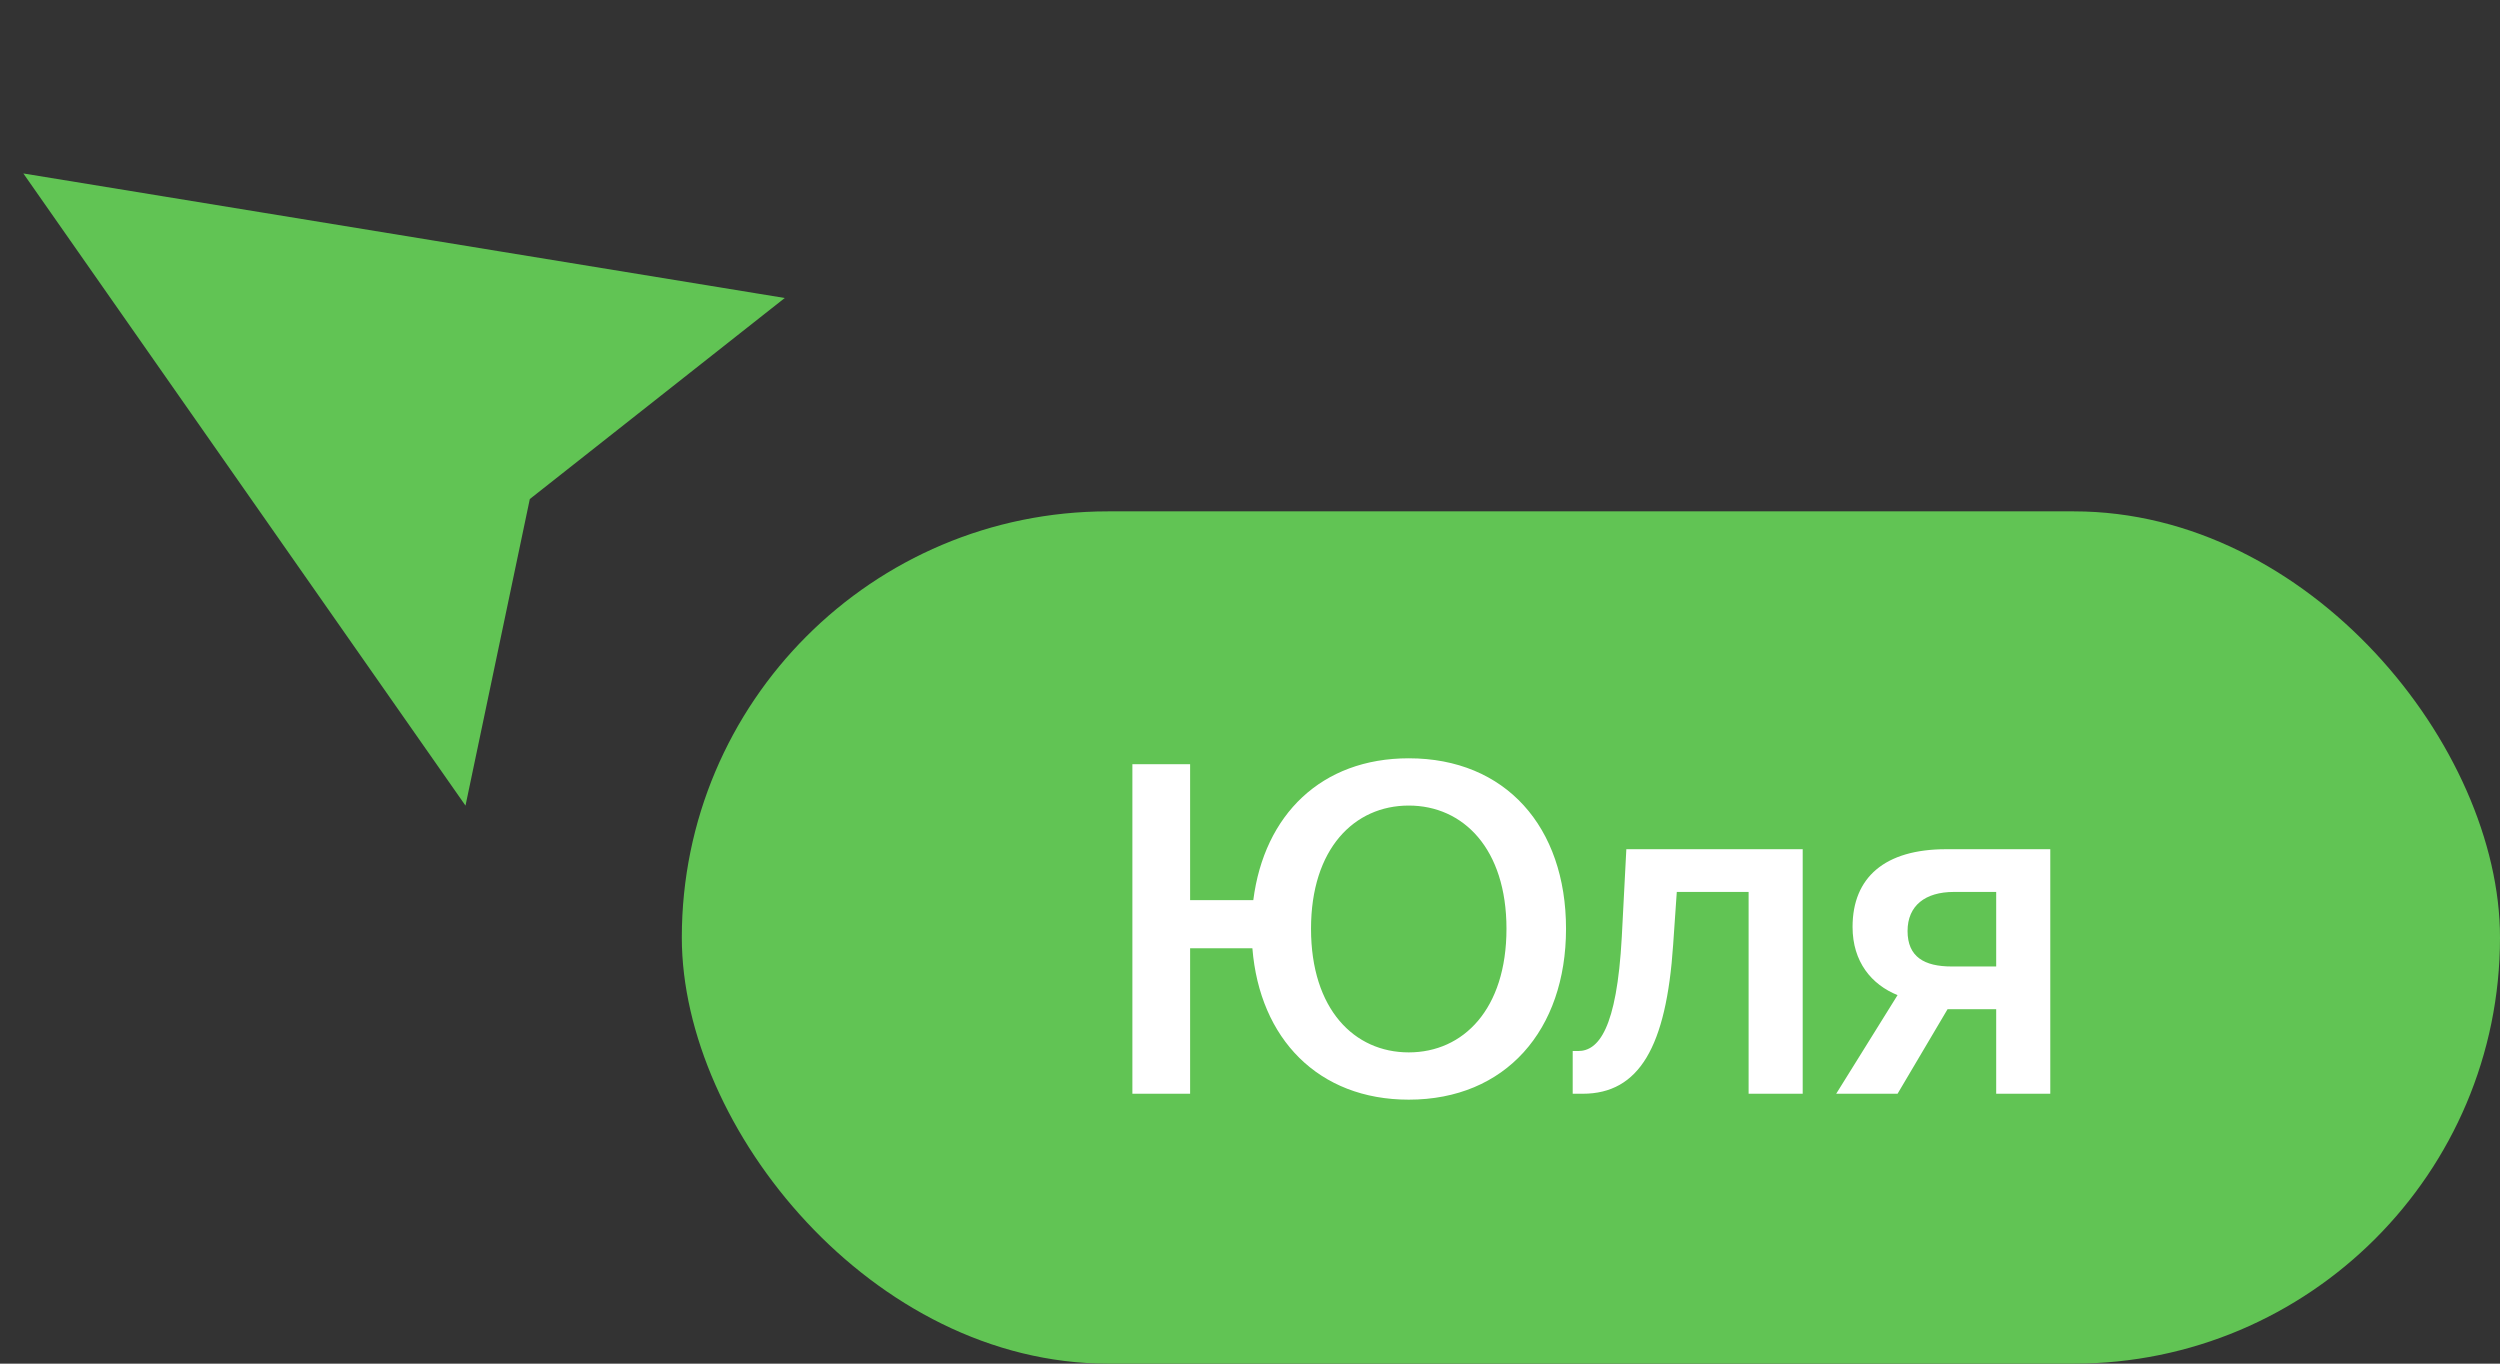 <?xml version="1.0" encoding="UTF-8"?> <svg xmlns="http://www.w3.org/2000/svg" width="88" height="48" viewBox="0 0 88 48" fill="none"><rect x="0" y="0" width="88" height="48" fill="#333333" stroke="none"/> <path d="M15.881 25.892L3 7.475L25.222 11.11L17.745 17.006L15.881 25.892Z" fill="#61C454" stroke="#61C454" stroke-width="2"></path> <rect x="24" y="18" width="64" height="30" rx="15" fill="#61C454"></rect> <path d="M49.588 38.708C52.996 38.708 55.124 36.26 55.124 32.692C55.124 29.108 52.996 26.692 49.588 26.692C46.516 26.692 44.5 28.676 44.116 31.684H41.892V26.9H39.86V38.5H41.892V33.38H44.084C44.34 36.564 46.404 38.708 49.588 38.708ZM46.148 32.692C46.148 29.876 47.668 28.356 49.588 28.356C51.508 28.356 53.028 29.876 53.028 32.692C53.028 35.524 51.508 37.044 49.588 37.044C47.668 37.044 46.148 35.524 46.148 32.692ZM63.455 38.5V29.892H57.247L57.087 32.98C56.911 36.244 56.255 36.996 55.551 36.996H55.359V38.5H55.711C57.695 38.5 58.655 36.852 58.895 33.252L59.023 31.396H61.551V38.5H63.455ZM72.17 29.892H68.506C66.346 29.892 65.21 30.884 65.21 32.628C65.21 33.86 65.882 34.66 66.794 35.028L64.634 38.5H66.794L68.554 35.524H70.266V38.5H72.17V29.892ZM70.266 31.396V34.02H68.698C67.738 34.02 67.146 33.684 67.146 32.772C67.146 31.876 67.77 31.396 68.778 31.396H70.266Z" fill="white"></path> </svg> 